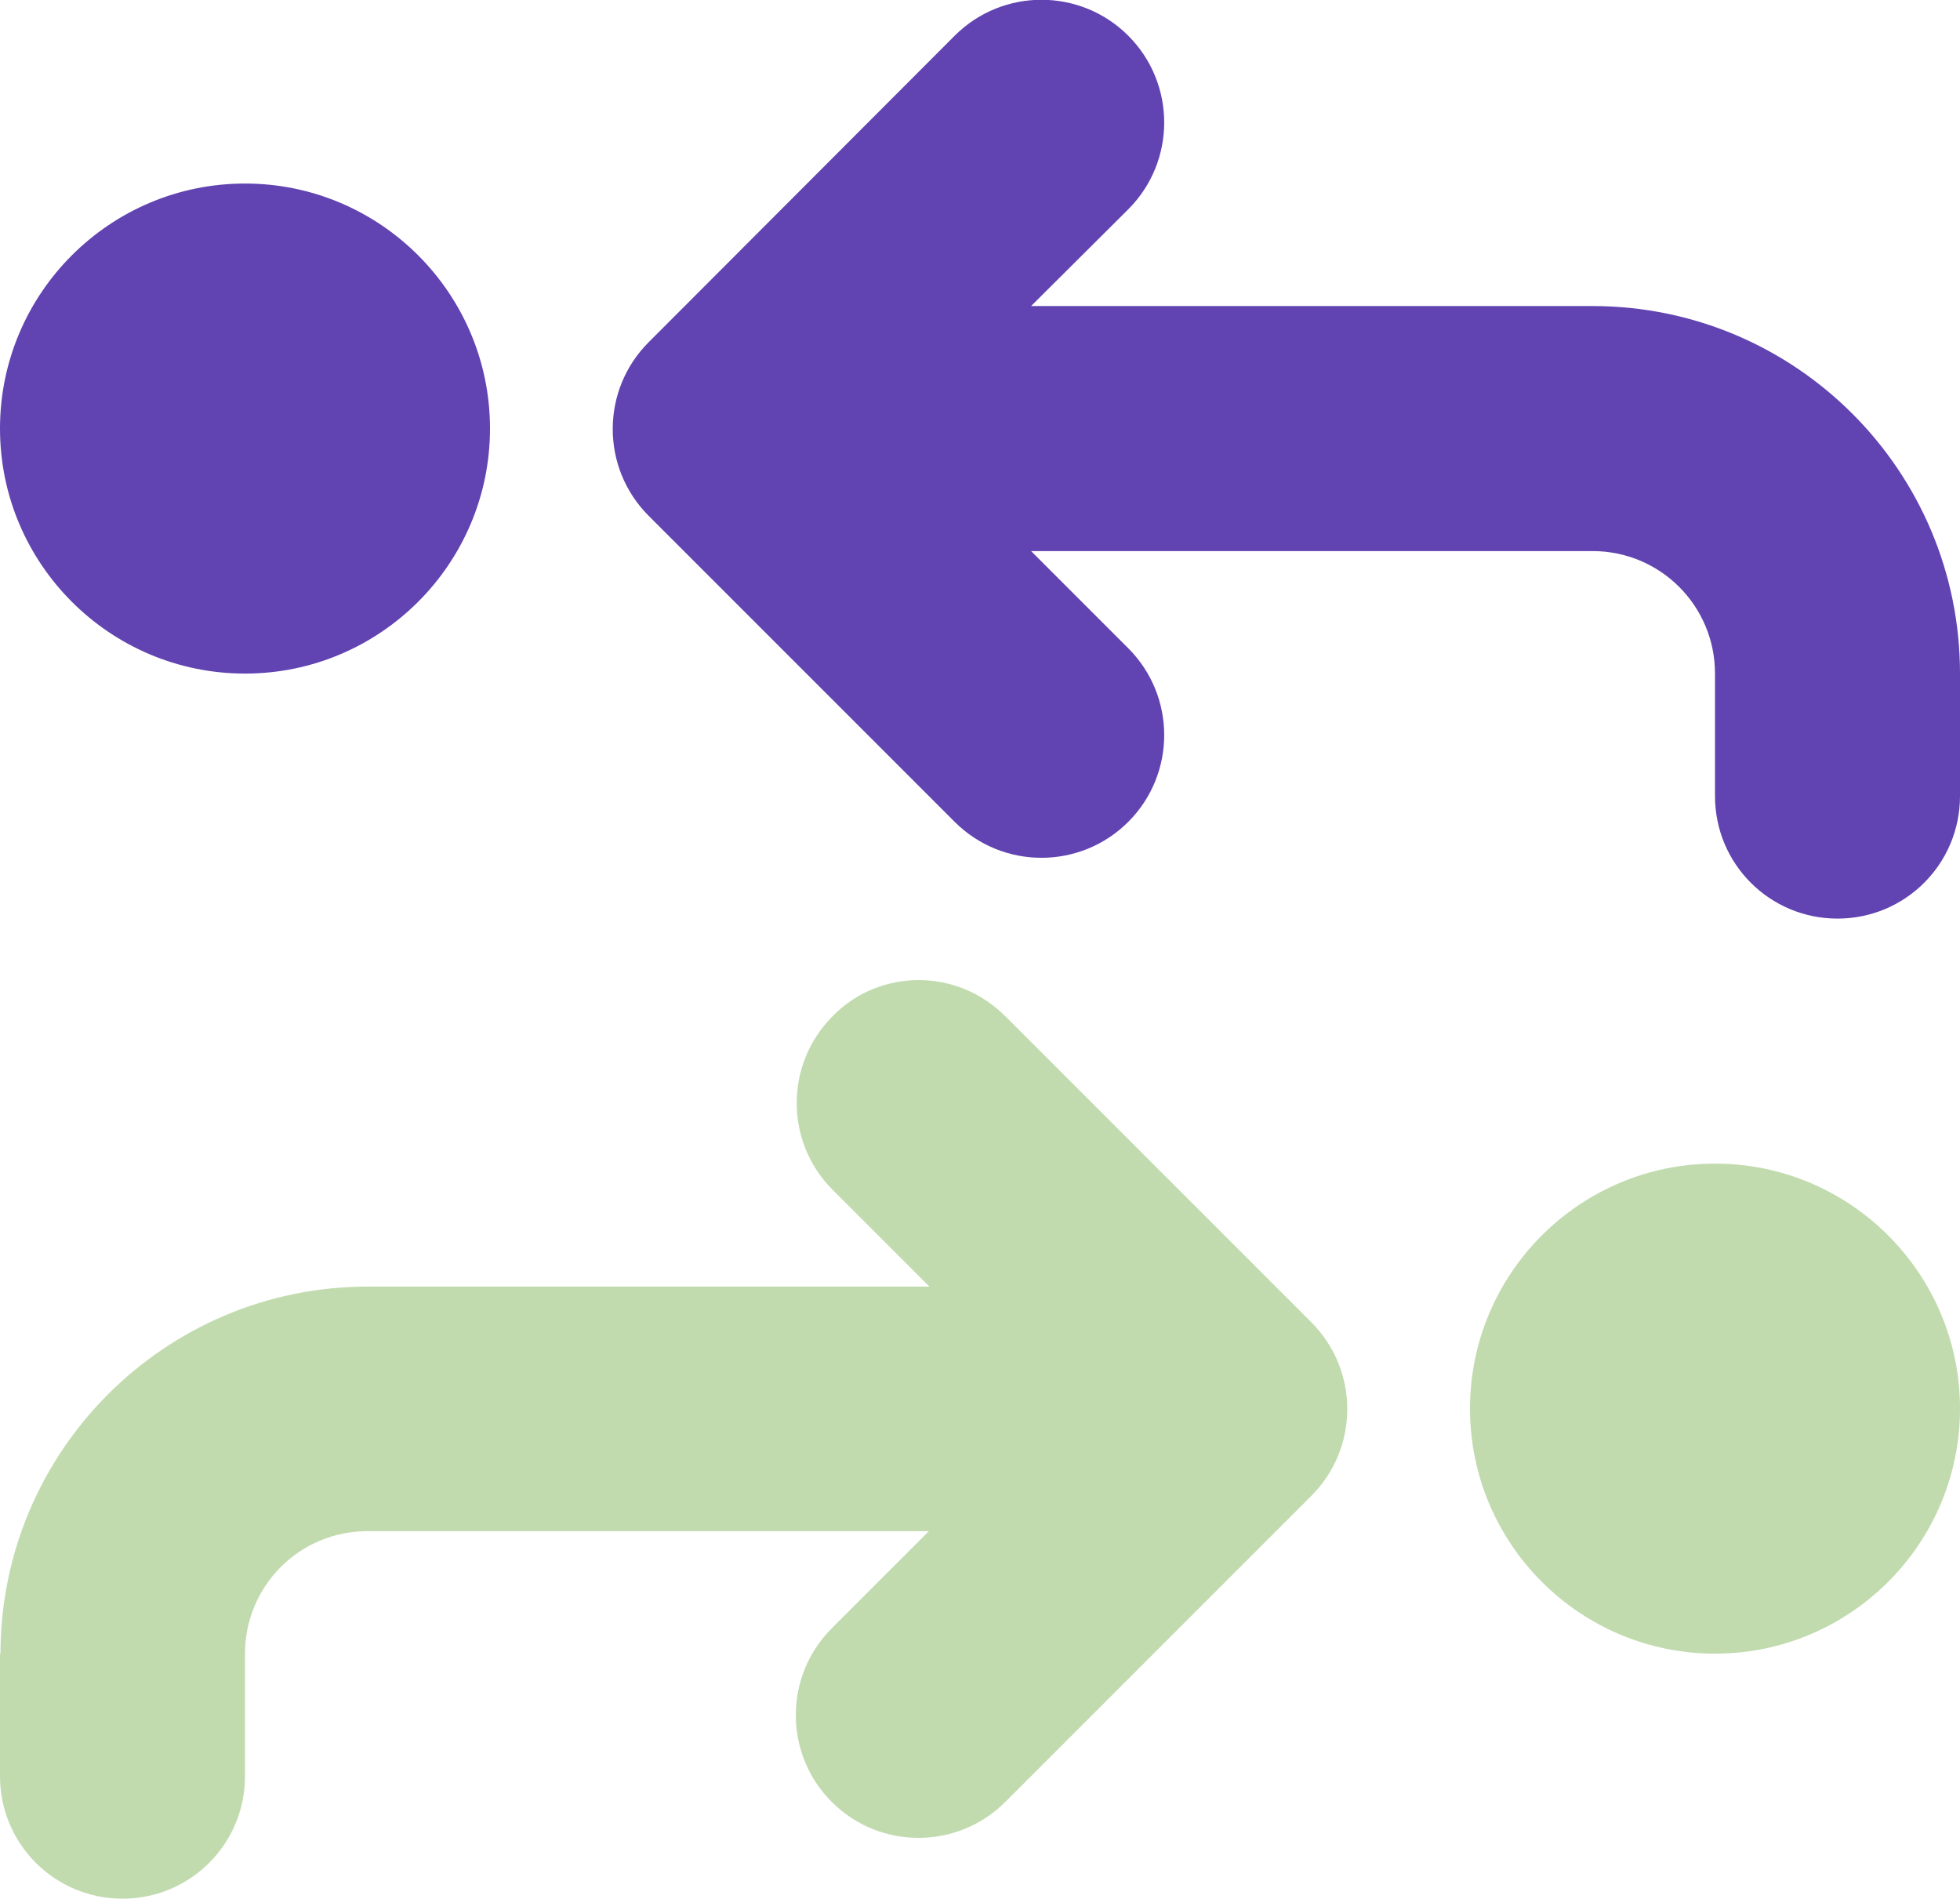 <?xml version="1.0" encoding="UTF-8"?>
<svg id="Layer_2" data-name="Layer 2" xmlns="http://www.w3.org/2000/svg" viewBox="0 0 43.36 42">
  <defs>
    <style>
      .cls-1 {
        fill: #6143b1;
      }

      .cls-2 {
        fill: #c1dbaf;
        isolation: isolate;
      }
    </style>
  </defs>
  <g id="Layer_1-2" data-name="Layer 1">
    <path class="cls-2" d="M0,36.58v2.71c0,1.5,1.21,2.71,2.71,2.71s2.71-1.21,2.71-2.71v-2.71c0-1.5,1.21-2.71,2.71-2.71h12.42l-2.15,2.15c-1.06,1.06-1.06,2.78,0,3.84s2.78,1.06,3.84,0l6.77-6.77c1.06-1.06,1.06-2.78,0-3.84l-6.77-6.77c-.53-.53-1.22-.8-1.91-.8s-1.39.26-1.91.8c-1.06,1.06-1.06,2.78,0,3.84l2.14,2.14h-12.42c-4.49,0-8.13,3.64-8.13,8.13ZM32.52,31.16c0,2.99,2.43,5.42,5.42,5.42s5.42-2.43,5.42-5.42-2.43-5.42-5.42-5.42-5.42,2.43-5.42,5.42Z"/>
    <path class="cls-1" d="M21.12.79c1.06-1.06,2.78-1.06,3.84,0,1.06,1.06,1.06,2.78,0,3.84l-2.15,2.14h12.42c4.49,0,8.13,3.64,8.13,8.13v2.71c0,1.5-1.21,2.71-2.71,2.71s-2.71-1.21-2.71-2.71v-2.71c0-1.5-1.21-2.71-2.71-2.71h-12.42l2.15,2.15c1.06,1.06,1.06,2.78,0,3.84s-2.78,1.06-3.84,0l-6.77-6.77c-1.06-1.06-1.06-2.78,0-3.84L21.12.79h0ZM5.42,14.9c-2.99,0-5.42-2.43-5.42-5.42s2.43-5.42,5.42-5.42,5.42,2.43,5.42,5.42-2.43,5.42-5.42,5.42Z"/>
  </g>
</svg>